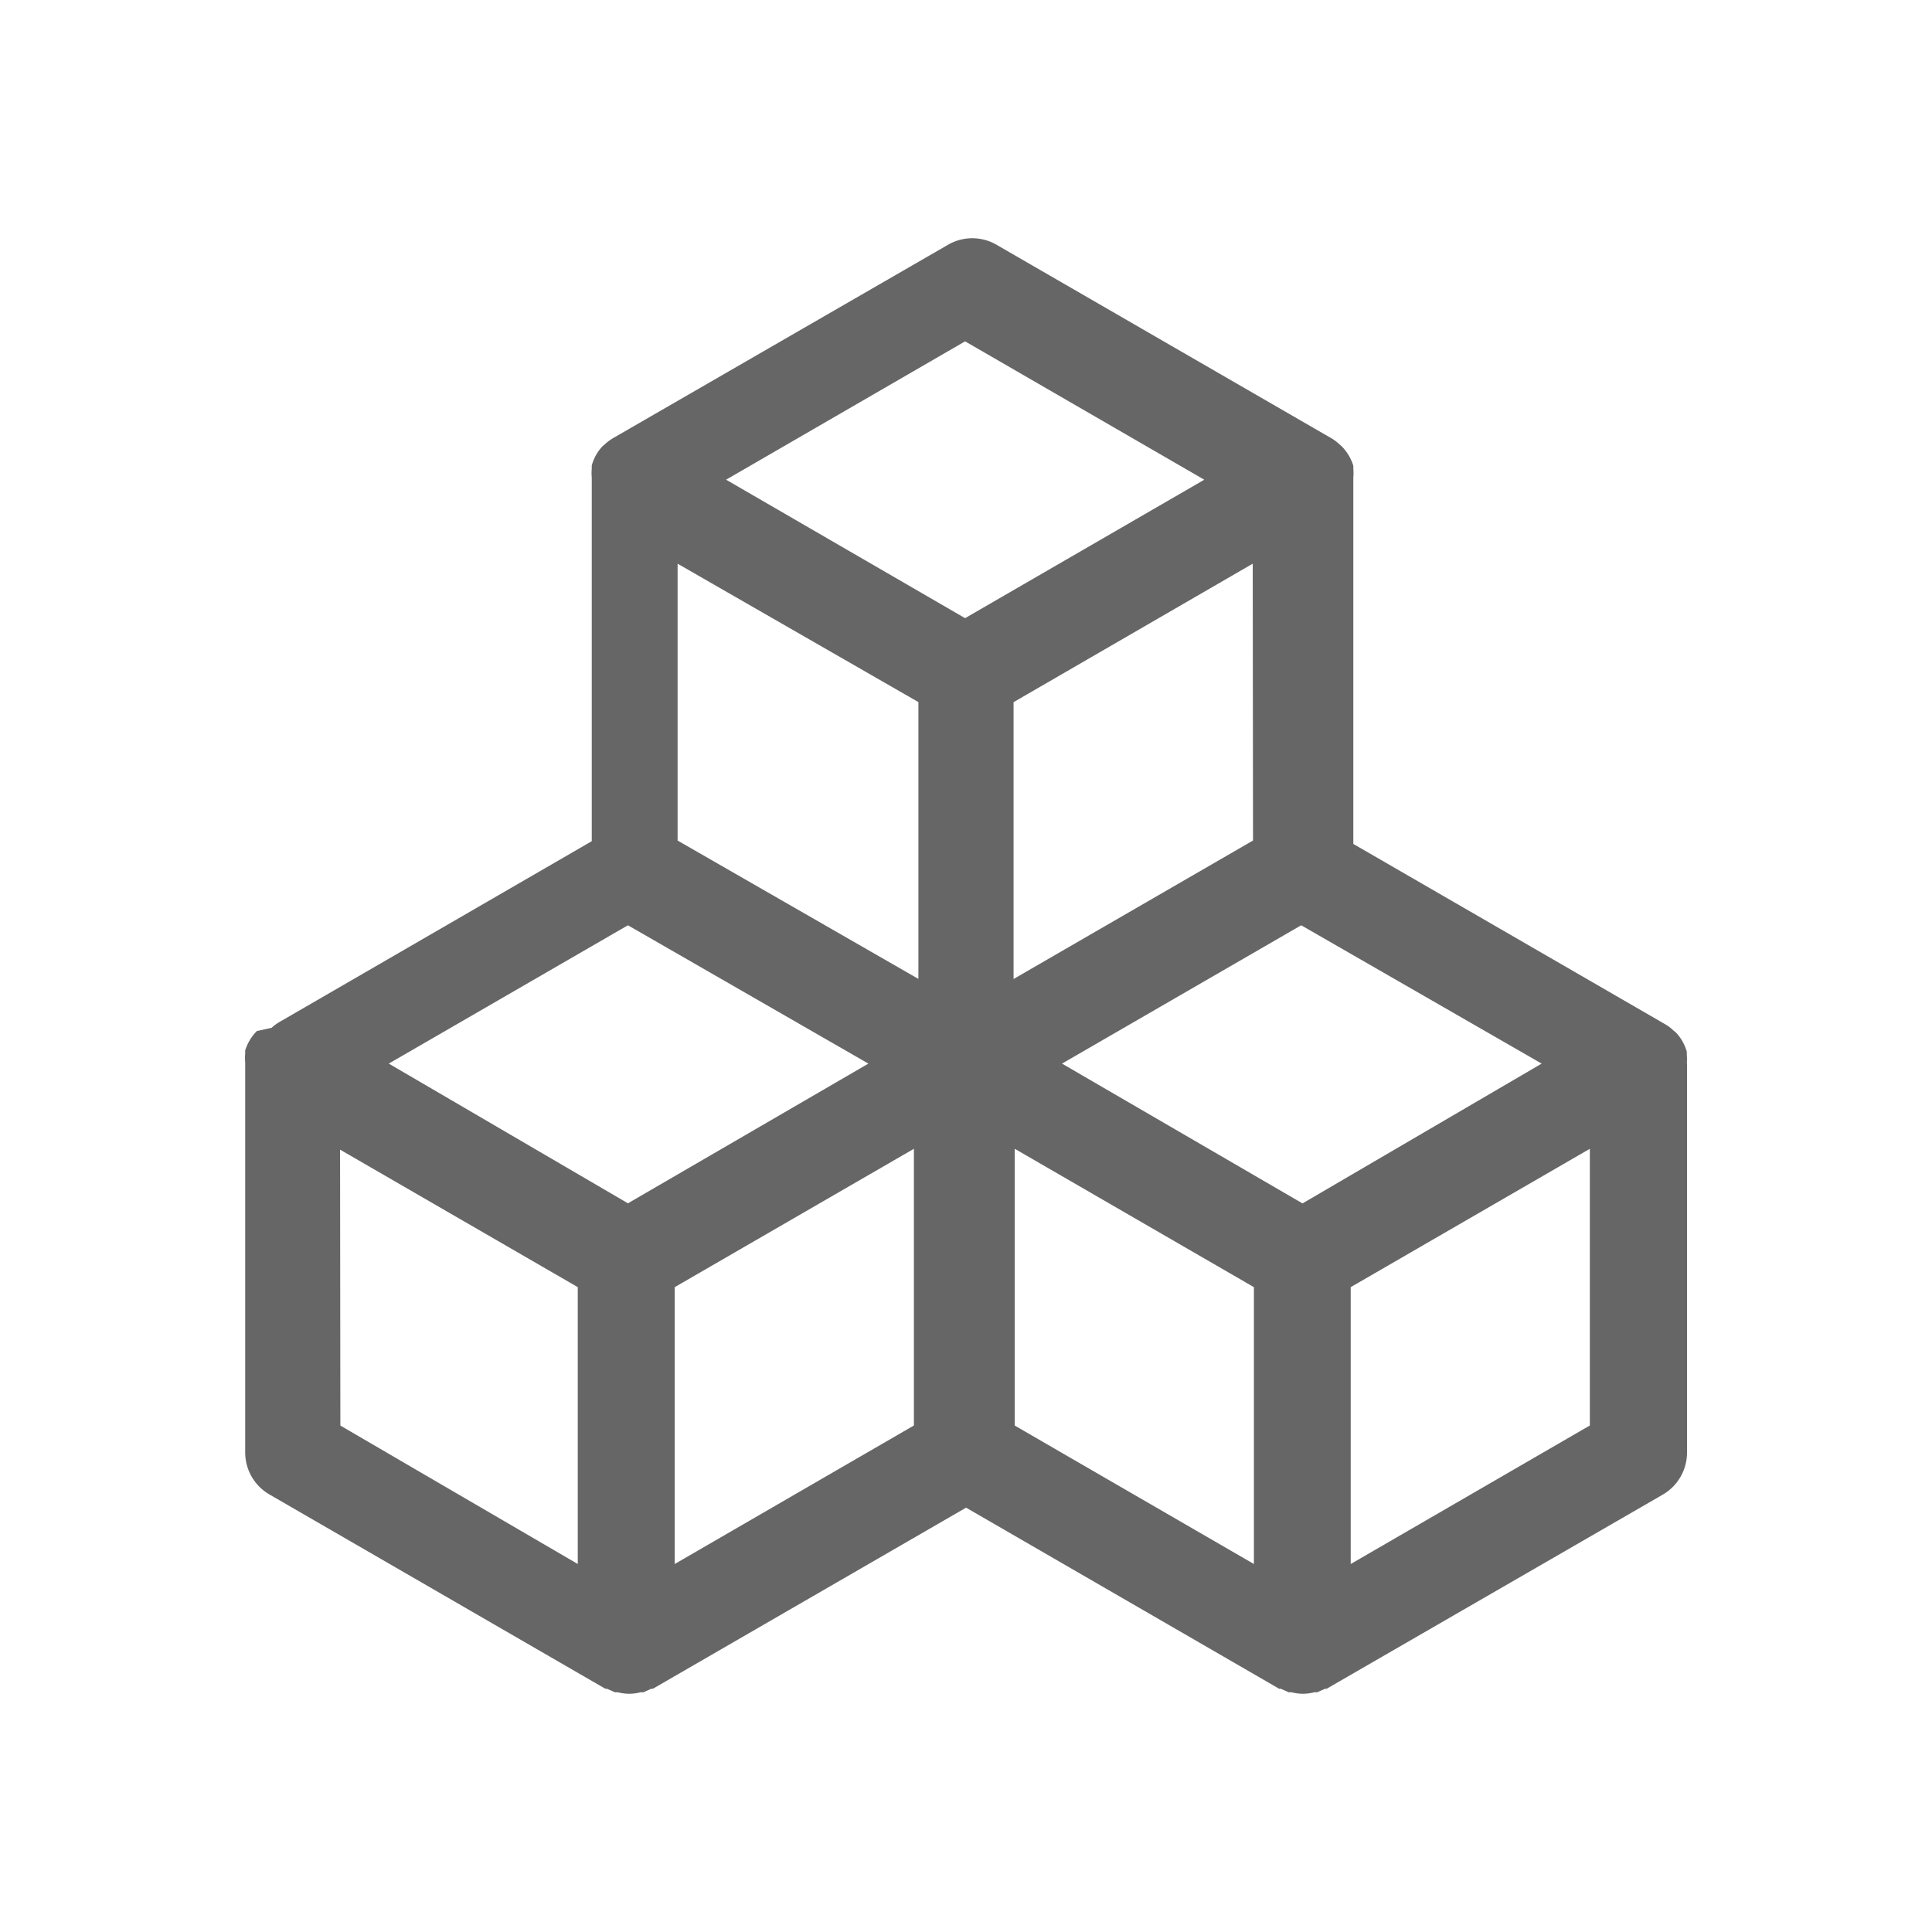 <svg xmlns="http://www.w3.org/2000/svg" width="100" height="100" viewBox="0 0 100 100"><g transform="translate(-22.807 -234.352)"><rect width="100" height="100" transform="translate(22.807 234.352)" fill="rgba(0,0,0,0)"/><path d="M94.486,163.145a2.51,2.51,0,0,0,0-.45v-.164a2.586,2.586,0,0,0-.224-.539,2.381,2.381,0,0,0-.345-.462l-.123-.1a2.336,2.336,0,0,0-.361-.284l-16.208-9.371V132.814a2.553,2.553,0,0,0,0-.454V132.2a2.5,2.5,0,0,0-.6-1.005l-.116-.1a2.477,2.477,0,0,0-.365-.286L58.752,120.759a2.5,2.5,0,0,0-2.5,0L38.859,130.8a2.623,2.623,0,0,0-.368.282l-.12.1a2.471,2.471,0,0,0-.345.466,2.436,2.436,0,0,0-.22.539v.164a2.552,2.552,0,0,0,0,.454v18.828l-16.2,9.379a2.484,2.484,0,0,0-.37.28l-.768.17a2.493,2.493,0,0,0-.6,1v.168a2.509,2.509,0,0,0,0,.45v20.191a2.513,2.513,0,0,0,1.258,2.177L38.506,195.5h.083l.419.186h.154a2.288,2.288,0,0,0,1.165,0h.152l.415-.186h.081l16.206-9.371,16.2,9.371h.085l.415.186h.152a2.288,2.288,0,0,0,1.165,0h.154l.419-.186h.077l17.391-10.044a2.517,2.517,0,0,0,1.258-2.177V163.145Zm-19.9,7.231-12.439-7.231,12.379-7.16,12.447,7.16-12.383,7.239v-.008Zm-34.907,0L27.3,163.145l12.378-7.16,12.447,7.16Zm15.034-25.943v14.328L42.25,151.6v-14.33ZM72.03,151.6l-12.391,7.166V144.437l12.379-7.168.015,14.33h0Zm-14.9-25.839,12.381,7.162-12.381,7.166L44.76,132.922l12.372-7.162ZM24.782,167.6l12.3,7.115v14.33L24.794,181.88,24.779,167.6ZM42.1,189.046v-14.33l12.381-7.162v14.322ZM59.7,167.554l12.379,7.162v14.33L59.7,181.88Zm17.389,21.492v-14.33l12.378-7.162v14.322Z" transform="translate(15.63 126.259)" fill="#666"/></g></svg>